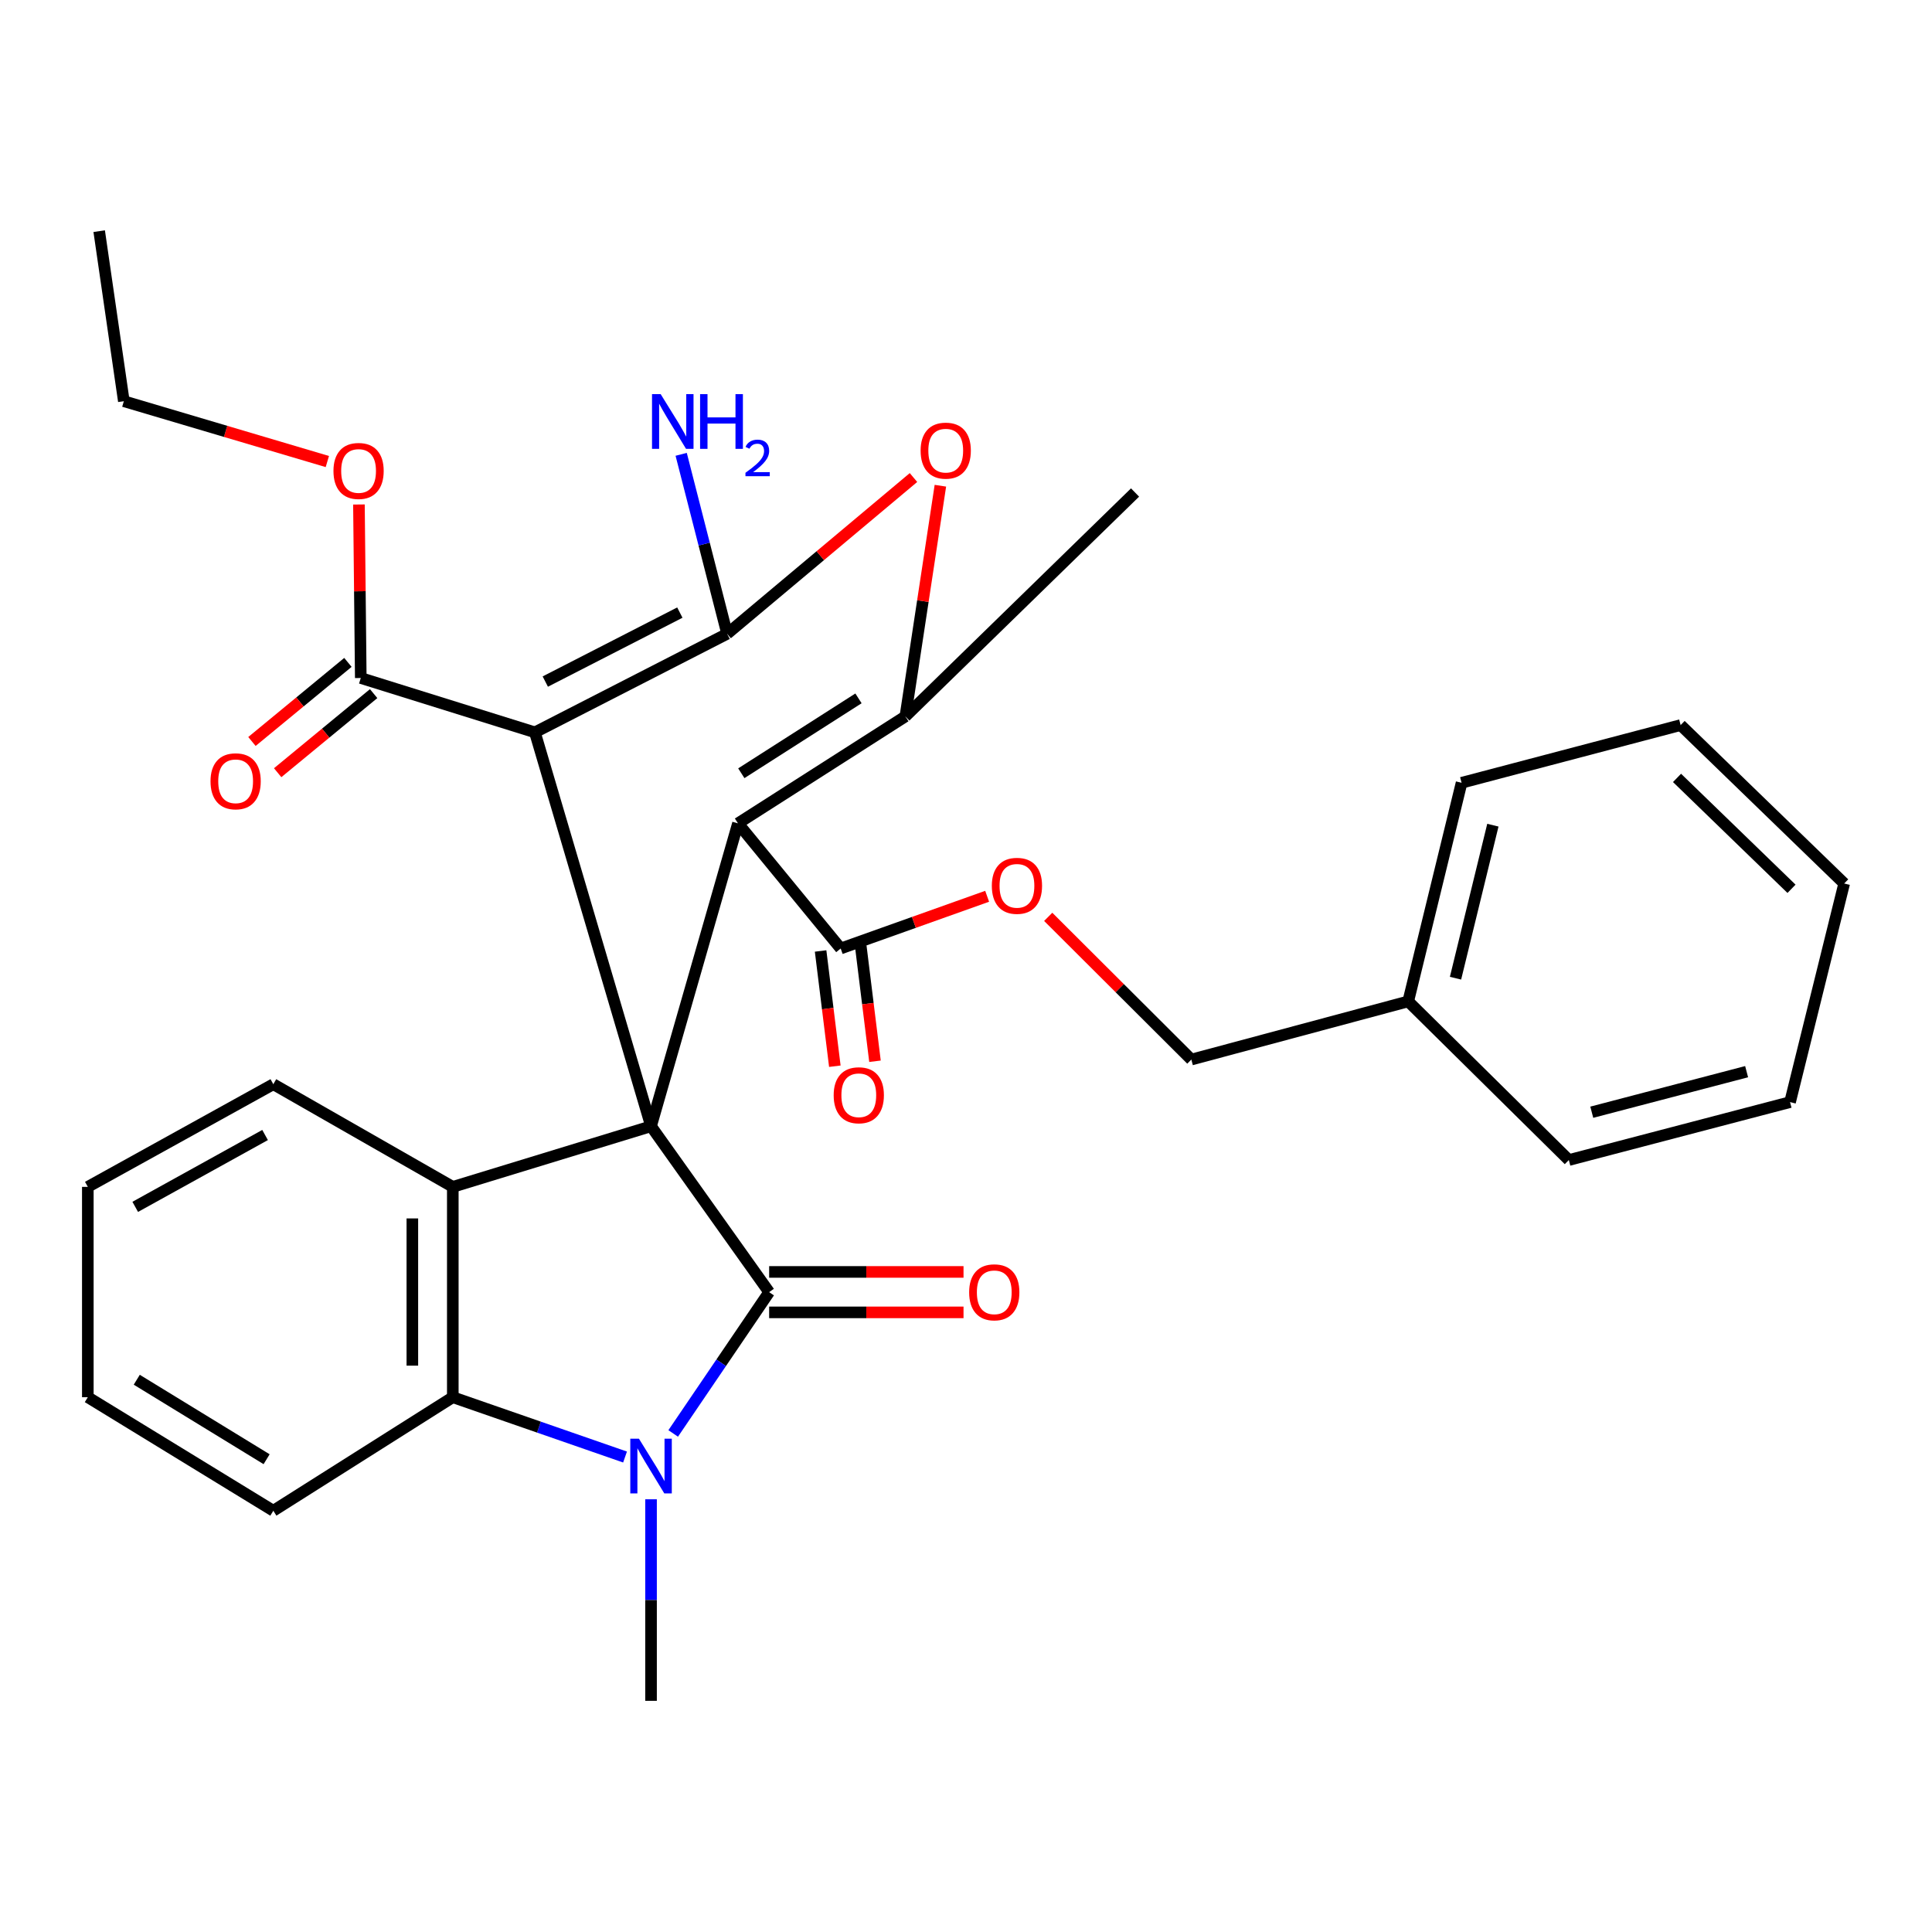 <?xml version='1.0' encoding='iso-8859-1'?>
<svg version='1.1' baseProfile='full'
              xmlns='http://www.w3.org/2000/svg'
                      xmlns:rdkit='http://www.rdkit.org/xml'
                      xmlns:xlink='http://www.w3.org/1999/xlink'
                  xml:space='preserve'
width='1000px' height='1000px' viewBox='0 0 1000 1000'>
<!-- END OF HEADER -->
<rect style='opacity:1.0;fill:#FFFFFF;stroke:none' width='1000' height='1000' x='0' y='0'> </rect>
<path class='bond-0' d='M 336.978,582.942 L 276.868,379.059' style='fill:none;fill-rule:evenodd;stroke:#000000;stroke-width:6px;stroke-linecap:butt;stroke-linejoin:miter;stroke-opacity:1' />
<path class='bond-1' d='M 336.978,582.942 L 398.111,668.815' style='fill:none;fill-rule:evenodd;stroke:#000000;stroke-width:6px;stroke-linecap:butt;stroke-linejoin:miter;stroke-opacity:1' />
<path class='bond-2' d='M 336.978,582.942 L 381.979,426.177' style='fill:none;fill-rule:evenodd;stroke:#000000;stroke-width:6px;stroke-linecap:butt;stroke-linejoin:miter;stroke-opacity:1' />
<path class='bond-6' d='M 336.978,582.942 L 234.368,614.323' style='fill:none;fill-rule:evenodd;stroke:#000000;stroke-width:6px;stroke-linecap:butt;stroke-linejoin:miter;stroke-opacity:1' />
<path class='bond-3' d='M 276.868,379.059 L 376.361,328.057' style='fill:none;fill-rule:evenodd;stroke:#000000;stroke-width:6px;stroke-linecap:butt;stroke-linejoin:miter;stroke-opacity:1' />
<path class='bond-3' d='M 282.241,352.778 L 351.886,317.076' style='fill:none;fill-rule:evenodd;stroke:#000000;stroke-width:6px;stroke-linecap:butt;stroke-linejoin:miter;stroke-opacity:1' />
<path class='bond-10' d='M 276.868,379.059 L 186.738,350.935' style='fill:none;fill-rule:evenodd;stroke:#000000;stroke-width:6px;stroke-linecap:butt;stroke-linejoin:miter;stroke-opacity:1' />
<path class='bond-4' d='M 398.111,668.815 L 373.277,705.381' style='fill:none;fill-rule:evenodd;stroke:#000000;stroke-width:6px;stroke-linecap:butt;stroke-linejoin:miter;stroke-opacity:1' />
<path class='bond-4' d='M 373.277,705.381 L 348.442,741.948' style='fill:none;fill-rule:evenodd;stroke:#0000FF;stroke-width:6px;stroke-linecap:butt;stroke-linejoin:miter;stroke-opacity:1' />
<path class='bond-11' d='M 398.111,679.283 L 448.415,679.283' style='fill:none;fill-rule:evenodd;stroke:#000000;stroke-width:6px;stroke-linecap:butt;stroke-linejoin:miter;stroke-opacity:1' />
<path class='bond-11' d='M 448.415,679.283 L 498.719,679.283' style='fill:none;fill-rule:evenodd;stroke:#FF0000;stroke-width:6px;stroke-linecap:butt;stroke-linejoin:miter;stroke-opacity:1' />
<path class='bond-11' d='M 398.111,658.347 L 448.415,658.347' style='fill:none;fill-rule:evenodd;stroke:#000000;stroke-width:6px;stroke-linecap:butt;stroke-linejoin:miter;stroke-opacity:1' />
<path class='bond-11' d='M 448.415,658.347 L 498.719,658.347' style='fill:none;fill-rule:evenodd;stroke:#FF0000;stroke-width:6px;stroke-linecap:butt;stroke-linejoin:miter;stroke-opacity:1' />
<path class='bond-5' d='M 381.979,426.177 L 468.619,370.813' style='fill:none;fill-rule:evenodd;stroke:#000000;stroke-width:6px;stroke-linecap:butt;stroke-linejoin:miter;stroke-opacity:1' />
<path class='bond-5' d='M 383.701,400.231 L 444.35,361.476' style='fill:none;fill-rule:evenodd;stroke:#000000;stroke-width:6px;stroke-linecap:butt;stroke-linejoin:miter;stroke-opacity:1' />
<path class='bond-9' d='M 381.979,426.177 L 435.133,490.939' style='fill:none;fill-rule:evenodd;stroke:#000000;stroke-width:6px;stroke-linecap:butt;stroke-linejoin:miter;stroke-opacity:1' />
<path class='bond-13' d='M 376.361,328.057 L 364.469,281.609' style='fill:none;fill-rule:evenodd;stroke:#000000;stroke-width:6px;stroke-linecap:butt;stroke-linejoin:miter;stroke-opacity:1' />
<path class='bond-13' d='M 364.469,281.609 L 352.577,235.161' style='fill:none;fill-rule:evenodd;stroke:#0000FF;stroke-width:6px;stroke-linecap:butt;stroke-linejoin:miter;stroke-opacity:1' />
<path class='bond-33' d='M 376.361,328.057 L 424.589,287.612' style='fill:none;fill-rule:evenodd;stroke:#000000;stroke-width:6px;stroke-linecap:butt;stroke-linejoin:miter;stroke-opacity:1' />
<path class='bond-33' d='M 424.589,287.612 L 472.817,247.168' style='fill:none;fill-rule:evenodd;stroke:#FF0000;stroke-width:6px;stroke-linecap:butt;stroke-linejoin:miter;stroke-opacity:1' />
<path class='bond-16' d='M 336.978,776.026 L 336.978,828.188' style='fill:none;fill-rule:evenodd;stroke:#0000FF;stroke-width:6px;stroke-linecap:butt;stroke-linejoin:miter;stroke-opacity:1' />
<path class='bond-16' d='M 336.978,828.188 L 336.978,880.35' style='fill:none;fill-rule:evenodd;stroke:#000000;stroke-width:6px;stroke-linecap:butt;stroke-linejoin:miter;stroke-opacity:1' />
<path class='bond-32' d='M 323.522,754.155 L 278.945,738.672' style='fill:none;fill-rule:evenodd;stroke:#0000FF;stroke-width:6px;stroke-linecap:butt;stroke-linejoin:miter;stroke-opacity:1' />
<path class='bond-32' d='M 278.945,738.672 L 234.368,723.19' style='fill:none;fill-rule:evenodd;stroke:#000000;stroke-width:6px;stroke-linecap:butt;stroke-linejoin:miter;stroke-opacity:1' />
<path class='bond-7' d='M 468.619,370.813 L 477.68,311.111' style='fill:none;fill-rule:evenodd;stroke:#000000;stroke-width:6px;stroke-linecap:butt;stroke-linejoin:miter;stroke-opacity:1' />
<path class='bond-7' d='M 477.68,311.111 L 486.74,251.41' style='fill:none;fill-rule:evenodd;stroke:#FF0000;stroke-width:6px;stroke-linecap:butt;stroke-linejoin:miter;stroke-opacity:1' />
<path class='bond-19' d='M 468.619,370.813 L 587.501,254.92' style='fill:none;fill-rule:evenodd;stroke:#000000;stroke-width:6px;stroke-linecap:butt;stroke-linejoin:miter;stroke-opacity:1' />
<path class='bond-8' d='M 234.368,614.323 L 234.368,723.19' style='fill:none;fill-rule:evenodd;stroke:#000000;stroke-width:6px;stroke-linecap:butt;stroke-linejoin:miter;stroke-opacity:1' />
<path class='bond-8' d='M 213.432,630.653 L 213.432,706.86' style='fill:none;fill-rule:evenodd;stroke:#000000;stroke-width:6px;stroke-linecap:butt;stroke-linejoin:miter;stroke-opacity:1' />
<path class='bond-20' d='M 234.368,614.323 L 141.47,561.191' style='fill:none;fill-rule:evenodd;stroke:#000000;stroke-width:6px;stroke-linecap:butt;stroke-linejoin:miter;stroke-opacity:1' />
<path class='bond-21' d='M 234.368,723.19 L 141.47,781.962' style='fill:none;fill-rule:evenodd;stroke:#000000;stroke-width:6px;stroke-linecap:butt;stroke-linejoin:miter;stroke-opacity:1' />
<path class='bond-12' d='M 435.133,490.939 L 473.04,477.427' style='fill:none;fill-rule:evenodd;stroke:#000000;stroke-width:6px;stroke-linecap:butt;stroke-linejoin:miter;stroke-opacity:1' />
<path class='bond-12' d='M 473.04,477.427 L 510.946,463.916' style='fill:none;fill-rule:evenodd;stroke:#FF0000;stroke-width:6px;stroke-linecap:butt;stroke-linejoin:miter;stroke-opacity:1' />
<path class='bond-14' d='M 424.744,492.223 L 428.429,522.048' style='fill:none;fill-rule:evenodd;stroke:#000000;stroke-width:6px;stroke-linecap:butt;stroke-linejoin:miter;stroke-opacity:1' />
<path class='bond-14' d='M 428.429,522.048 L 432.113,551.873' style='fill:none;fill-rule:evenodd;stroke:#FF0000;stroke-width:6px;stroke-linecap:butt;stroke-linejoin:miter;stroke-opacity:1' />
<path class='bond-14' d='M 445.522,489.656 L 449.207,519.481' style='fill:none;fill-rule:evenodd;stroke:#000000;stroke-width:6px;stroke-linecap:butt;stroke-linejoin:miter;stroke-opacity:1' />
<path class='bond-14' d='M 449.207,519.481 L 452.892,549.306' style='fill:none;fill-rule:evenodd;stroke:#FF0000;stroke-width:6px;stroke-linecap:butt;stroke-linejoin:miter;stroke-opacity:1' />
<path class='bond-15' d='M 180.081,342.857 L 155.243,363.324' style='fill:none;fill-rule:evenodd;stroke:#000000;stroke-width:6px;stroke-linecap:butt;stroke-linejoin:miter;stroke-opacity:1' />
<path class='bond-15' d='M 155.243,363.324 L 130.406,383.79' style='fill:none;fill-rule:evenodd;stroke:#FF0000;stroke-width:6px;stroke-linecap:butt;stroke-linejoin:miter;stroke-opacity:1' />
<path class='bond-15' d='M 193.395,359.014 L 168.557,379.481' style='fill:none;fill-rule:evenodd;stroke:#000000;stroke-width:6px;stroke-linecap:butt;stroke-linejoin:miter;stroke-opacity:1' />
<path class='bond-15' d='M 168.557,379.481 L 143.72,399.948' style='fill:none;fill-rule:evenodd;stroke:#FF0000;stroke-width:6px;stroke-linecap:butt;stroke-linejoin:miter;stroke-opacity:1' />
<path class='bond-17' d='M 186.738,350.935 L 186.261,306.03' style='fill:none;fill-rule:evenodd;stroke:#000000;stroke-width:6px;stroke-linecap:butt;stroke-linejoin:miter;stroke-opacity:1' />
<path class='bond-17' d='M 186.261,306.03 L 185.784,261.126' style='fill:none;fill-rule:evenodd;stroke:#FF0000;stroke-width:6px;stroke-linecap:butt;stroke-linejoin:miter;stroke-opacity:1' />
<path class='bond-18' d='M 542.555,474.56 L 579.596,511.496' style='fill:none;fill-rule:evenodd;stroke:#FF0000;stroke-width:6px;stroke-linecap:butt;stroke-linejoin:miter;stroke-opacity:1' />
<path class='bond-18' d='M 579.596,511.496 L 616.637,548.432' style='fill:none;fill-rule:evenodd;stroke:#000000;stroke-width:6px;stroke-linecap:butt;stroke-linejoin:miter;stroke-opacity:1' />
<path class='bond-23' d='M 169.43,238.891 L 116.765,223.277' style='fill:none;fill-rule:evenodd;stroke:#FF0000;stroke-width:6px;stroke-linecap:butt;stroke-linejoin:miter;stroke-opacity:1' />
<path class='bond-23' d='M 116.765,223.277 L 64.099,207.663' style='fill:none;fill-rule:evenodd;stroke:#000000;stroke-width:6px;stroke-linecap:butt;stroke-linejoin:miter;stroke-opacity:1' />
<path class='bond-22' d='M 616.637,548.432 L 728.889,518.319' style='fill:none;fill-rule:evenodd;stroke:#000000;stroke-width:6px;stroke-linecap:butt;stroke-linejoin:miter;stroke-opacity:1' />
<path class='bond-26' d='M 141.47,561.191 L 45.455,614.323' style='fill:none;fill-rule:evenodd;stroke:#000000;stroke-width:6px;stroke-linecap:butt;stroke-linejoin:miter;stroke-opacity:1' />
<path class='bond-26' d='M 137.204,587.48 L 69.994,624.671' style='fill:none;fill-rule:evenodd;stroke:#000000;stroke-width:6px;stroke-linecap:butt;stroke-linejoin:miter;stroke-opacity:1' />
<path class='bond-34' d='M 141.47,781.962 L 45.455,723.19' style='fill:none;fill-rule:evenodd;stroke:#000000;stroke-width:6px;stroke-linecap:butt;stroke-linejoin:miter;stroke-opacity:1' />
<path class='bond-34' d='M 137.998,755.29 L 70.787,714.15' style='fill:none;fill-rule:evenodd;stroke:#000000;stroke-width:6px;stroke-linecap:butt;stroke-linejoin:miter;stroke-opacity:1' />
<path class='bond-24' d='M 728.889,518.319 L 756.513,405.171' style='fill:none;fill-rule:evenodd;stroke:#000000;stroke-width:6px;stroke-linecap:butt;stroke-linejoin:miter;stroke-opacity:1' />
<path class='bond-24' d='M 753.372,506.312 L 772.709,427.109' style='fill:none;fill-rule:evenodd;stroke:#000000;stroke-width:6px;stroke-linecap:butt;stroke-linejoin:miter;stroke-opacity:1' />
<path class='bond-25' d='M 728.889,518.319 L 812.029,600.435' style='fill:none;fill-rule:evenodd;stroke:#000000;stroke-width:6px;stroke-linecap:butt;stroke-linejoin:miter;stroke-opacity:1' />
<path class='bond-28' d='M 64.099,207.663 L 51.34,119.65' style='fill:none;fill-rule:evenodd;stroke:#000000;stroke-width:6px;stroke-linecap:butt;stroke-linejoin:miter;stroke-opacity:1' />
<path class='bond-29' d='M 756.513,405.171 L 869.894,375.302' style='fill:none;fill-rule:evenodd;stroke:#000000;stroke-width:6px;stroke-linecap:butt;stroke-linejoin:miter;stroke-opacity:1' />
<path class='bond-30' d='M 812.029,600.435 L 926.526,570.45' style='fill:none;fill-rule:evenodd;stroke:#000000;stroke-width:6px;stroke-linecap:butt;stroke-linejoin:miter;stroke-opacity:1' />
<path class='bond-30' d='M 823.9,575.684 L 904.047,554.695' style='fill:none;fill-rule:evenodd;stroke:#000000;stroke-width:6px;stroke-linecap:butt;stroke-linejoin:miter;stroke-opacity:1' />
<path class='bond-27' d='M 45.455,614.323 L 45.455,723.19' style='fill:none;fill-rule:evenodd;stroke:#000000;stroke-width:6px;stroke-linecap:butt;stroke-linejoin:miter;stroke-opacity:1' />
<path class='bond-35' d='M 869.894,375.302 L 954.545,457.302' style='fill:none;fill-rule:evenodd;stroke:#000000;stroke-width:6px;stroke-linecap:butt;stroke-linejoin:miter;stroke-opacity:1' />
<path class='bond-35' d='M 868.025,402.64 L 927.281,460.04' style='fill:none;fill-rule:evenodd;stroke:#000000;stroke-width:6px;stroke-linecap:butt;stroke-linejoin:miter;stroke-opacity:1' />
<path class='bond-31' d='M 926.526,570.45 L 954.545,457.302' style='fill:none;fill-rule:evenodd;stroke:#000000;stroke-width:6px;stroke-linecap:butt;stroke-linejoin:miter;stroke-opacity:1' />
<path  class='atom-5' d='M 330.718 744.668
L 339.998 759.668
Q 340.918 761.148, 342.398 763.828
Q 343.878 766.508, 343.958 766.668
L 343.958 744.668
L 347.718 744.668
L 347.718 772.988
L 343.838 772.988
L 333.878 756.588
Q 332.718 754.668, 331.478 752.468
Q 330.278 750.268, 329.918 749.588
L 329.918 772.988
L 326.238 772.988
L 326.238 744.668
L 330.718 744.668
' fill='#0000FF'/>
<path  class='atom-8' d='M 476.509 233.25
Q 476.509 226.45, 479.869 222.65
Q 483.229 218.85, 489.509 218.85
Q 495.789 218.85, 499.149 222.65
Q 502.509 226.45, 502.509 233.25
Q 502.509 240.13, 499.109 244.05
Q 495.709 247.93, 489.509 247.93
Q 483.269 247.93, 479.869 244.05
Q 476.509 240.17, 476.509 233.25
M 489.509 244.73
Q 493.829 244.73, 496.149 241.85
Q 498.509 238.93, 498.509 233.25
Q 498.509 227.69, 496.149 224.89
Q 493.829 222.05, 489.509 222.05
Q 485.189 222.05, 482.829 224.85
Q 480.509 227.65, 480.509 233.25
Q 480.509 238.97, 482.829 241.85
Q 485.189 244.73, 489.509 244.73
' fill='#FF0000'/>
<path  class='atom-12' d='M 501.632 668.895
Q 501.632 662.095, 504.992 658.295
Q 508.352 654.495, 514.632 654.495
Q 520.912 654.495, 524.272 658.295
Q 527.632 662.095, 527.632 668.895
Q 527.632 675.775, 524.232 679.695
Q 520.832 683.575, 514.632 683.575
Q 508.392 683.575, 504.992 679.695
Q 501.632 675.815, 501.632 668.895
M 514.632 680.375
Q 518.952 680.375, 521.272 677.495
Q 523.632 674.575, 523.632 668.895
Q 523.632 663.335, 521.272 660.535
Q 518.952 657.695, 514.632 657.695
Q 510.312 657.695, 507.952 660.495
Q 505.632 663.295, 505.632 668.895
Q 505.632 674.615, 507.952 677.495
Q 510.312 680.375, 514.632 680.375
' fill='#FF0000'/>
<path  class='atom-13' d='M 513.368 458.499
Q 513.368 451.699, 516.728 447.899
Q 520.088 444.099, 526.368 444.099
Q 532.648 444.099, 536.008 447.899
Q 539.368 451.699, 539.368 458.499
Q 539.368 465.379, 535.968 469.299
Q 532.568 473.179, 526.368 473.179
Q 520.128 473.179, 516.728 469.299
Q 513.368 465.419, 513.368 458.499
M 526.368 469.979
Q 530.688 469.979, 533.008 467.099
Q 535.368 464.179, 535.368 458.499
Q 535.368 452.939, 533.008 450.139
Q 530.688 447.299, 526.368 447.299
Q 522.048 447.299, 519.688 450.099
Q 517.368 452.899, 517.368 458.499
Q 517.368 464.219, 519.688 467.099
Q 522.048 469.979, 526.368 469.979
' fill='#FF0000'/>
<path  class='atom-14' d='M 341.965 204.006
L 351.245 219.006
Q 352.165 220.486, 353.645 223.166
Q 355.125 225.846, 355.205 226.006
L 355.205 204.006
L 358.965 204.006
L 358.965 232.326
L 355.085 232.326
L 345.125 215.926
Q 343.965 214.006, 342.725 211.806
Q 341.525 209.606, 341.165 208.926
L 341.165 232.326
L 337.485 232.326
L 337.485 204.006
L 341.965 204.006
' fill='#0000FF'/>
<path  class='atom-14' d='M 362.365 204.006
L 366.205 204.006
L 366.205 216.046
L 380.685 216.046
L 380.685 204.006
L 384.525 204.006
L 384.525 232.326
L 380.685 232.326
L 380.685 219.246
L 366.205 219.246
L 366.205 232.326
L 362.365 232.326
L 362.365 204.006
' fill='#0000FF'/>
<path  class='atom-14' d='M 385.898 231.332
Q 386.584 229.563, 388.221 228.586
Q 389.858 227.583, 392.128 227.583
Q 394.953 227.583, 396.537 229.114
Q 398.121 230.646, 398.121 233.365
Q 398.121 236.137, 396.062 238.724
Q 394.029 241.311, 389.805 244.374
L 398.438 244.374
L 398.438 246.486
L 385.845 246.486
L 385.845 244.717
Q 389.33 242.235, 391.389 240.387
Q 393.475 238.539, 394.478 236.876
Q 395.481 235.213, 395.481 233.497
Q 395.481 231.702, 394.583 230.698
Q 393.686 229.695, 392.128 229.695
Q 390.623 229.695, 389.62 230.302
Q 388.617 230.91, 387.904 232.256
L 385.898 231.332
' fill='#0000FF'/>
<path  class='atom-15' d='M 431.508 566.901
Q 431.508 560.101, 434.868 556.301
Q 438.228 552.501, 444.508 552.501
Q 450.788 552.501, 454.148 556.301
Q 457.508 560.101, 457.508 566.901
Q 457.508 573.781, 454.108 577.701
Q 450.708 581.581, 444.508 581.581
Q 438.268 581.581, 434.868 577.701
Q 431.508 573.821, 431.508 566.901
M 444.508 578.381
Q 448.828 578.381, 451.148 575.501
Q 453.508 572.581, 453.508 566.901
Q 453.508 561.341, 451.148 558.541
Q 448.828 555.701, 444.508 555.701
Q 440.188 555.701, 437.828 558.501
Q 435.508 561.301, 435.508 566.901
Q 435.508 572.621, 437.828 575.501
Q 440.188 578.381, 444.508 578.381
' fill='#FF0000'/>
<path  class='atom-16' d='M 108.964 404.391
Q 108.964 397.591, 112.324 393.791
Q 115.684 389.991, 121.964 389.991
Q 128.244 389.991, 131.604 393.791
Q 134.964 397.591, 134.964 404.391
Q 134.964 411.271, 131.564 415.191
Q 128.164 419.071, 121.964 419.071
Q 115.724 419.071, 112.324 415.191
Q 108.964 411.311, 108.964 404.391
M 121.964 415.871
Q 126.284 415.871, 128.604 412.991
Q 130.964 410.071, 130.964 404.391
Q 130.964 398.831, 128.604 396.031
Q 126.284 393.191, 121.964 393.191
Q 117.644 393.191, 115.284 395.991
Q 112.964 398.791, 112.964 404.391
Q 112.964 410.111, 115.284 412.991
Q 117.644 415.871, 121.964 415.871
' fill='#FF0000'/>
<path  class='atom-18' d='M 172.598 243.764
Q 172.598 236.964, 175.958 233.164
Q 179.318 229.364, 185.598 229.364
Q 191.878 229.364, 195.238 233.164
Q 198.598 236.964, 198.598 243.764
Q 198.598 250.644, 195.198 254.564
Q 191.798 258.444, 185.598 258.444
Q 179.358 258.444, 175.958 254.564
Q 172.598 250.684, 172.598 243.764
M 185.598 255.244
Q 189.918 255.244, 192.238 252.364
Q 194.598 249.444, 194.598 243.764
Q 194.598 238.204, 192.238 235.404
Q 189.918 232.564, 185.598 232.564
Q 181.278 232.564, 178.918 235.364
Q 176.598 238.164, 176.598 243.764
Q 176.598 249.484, 178.918 252.364
Q 181.278 255.244, 185.598 255.244
' fill='#FF0000'/>
</svg>
